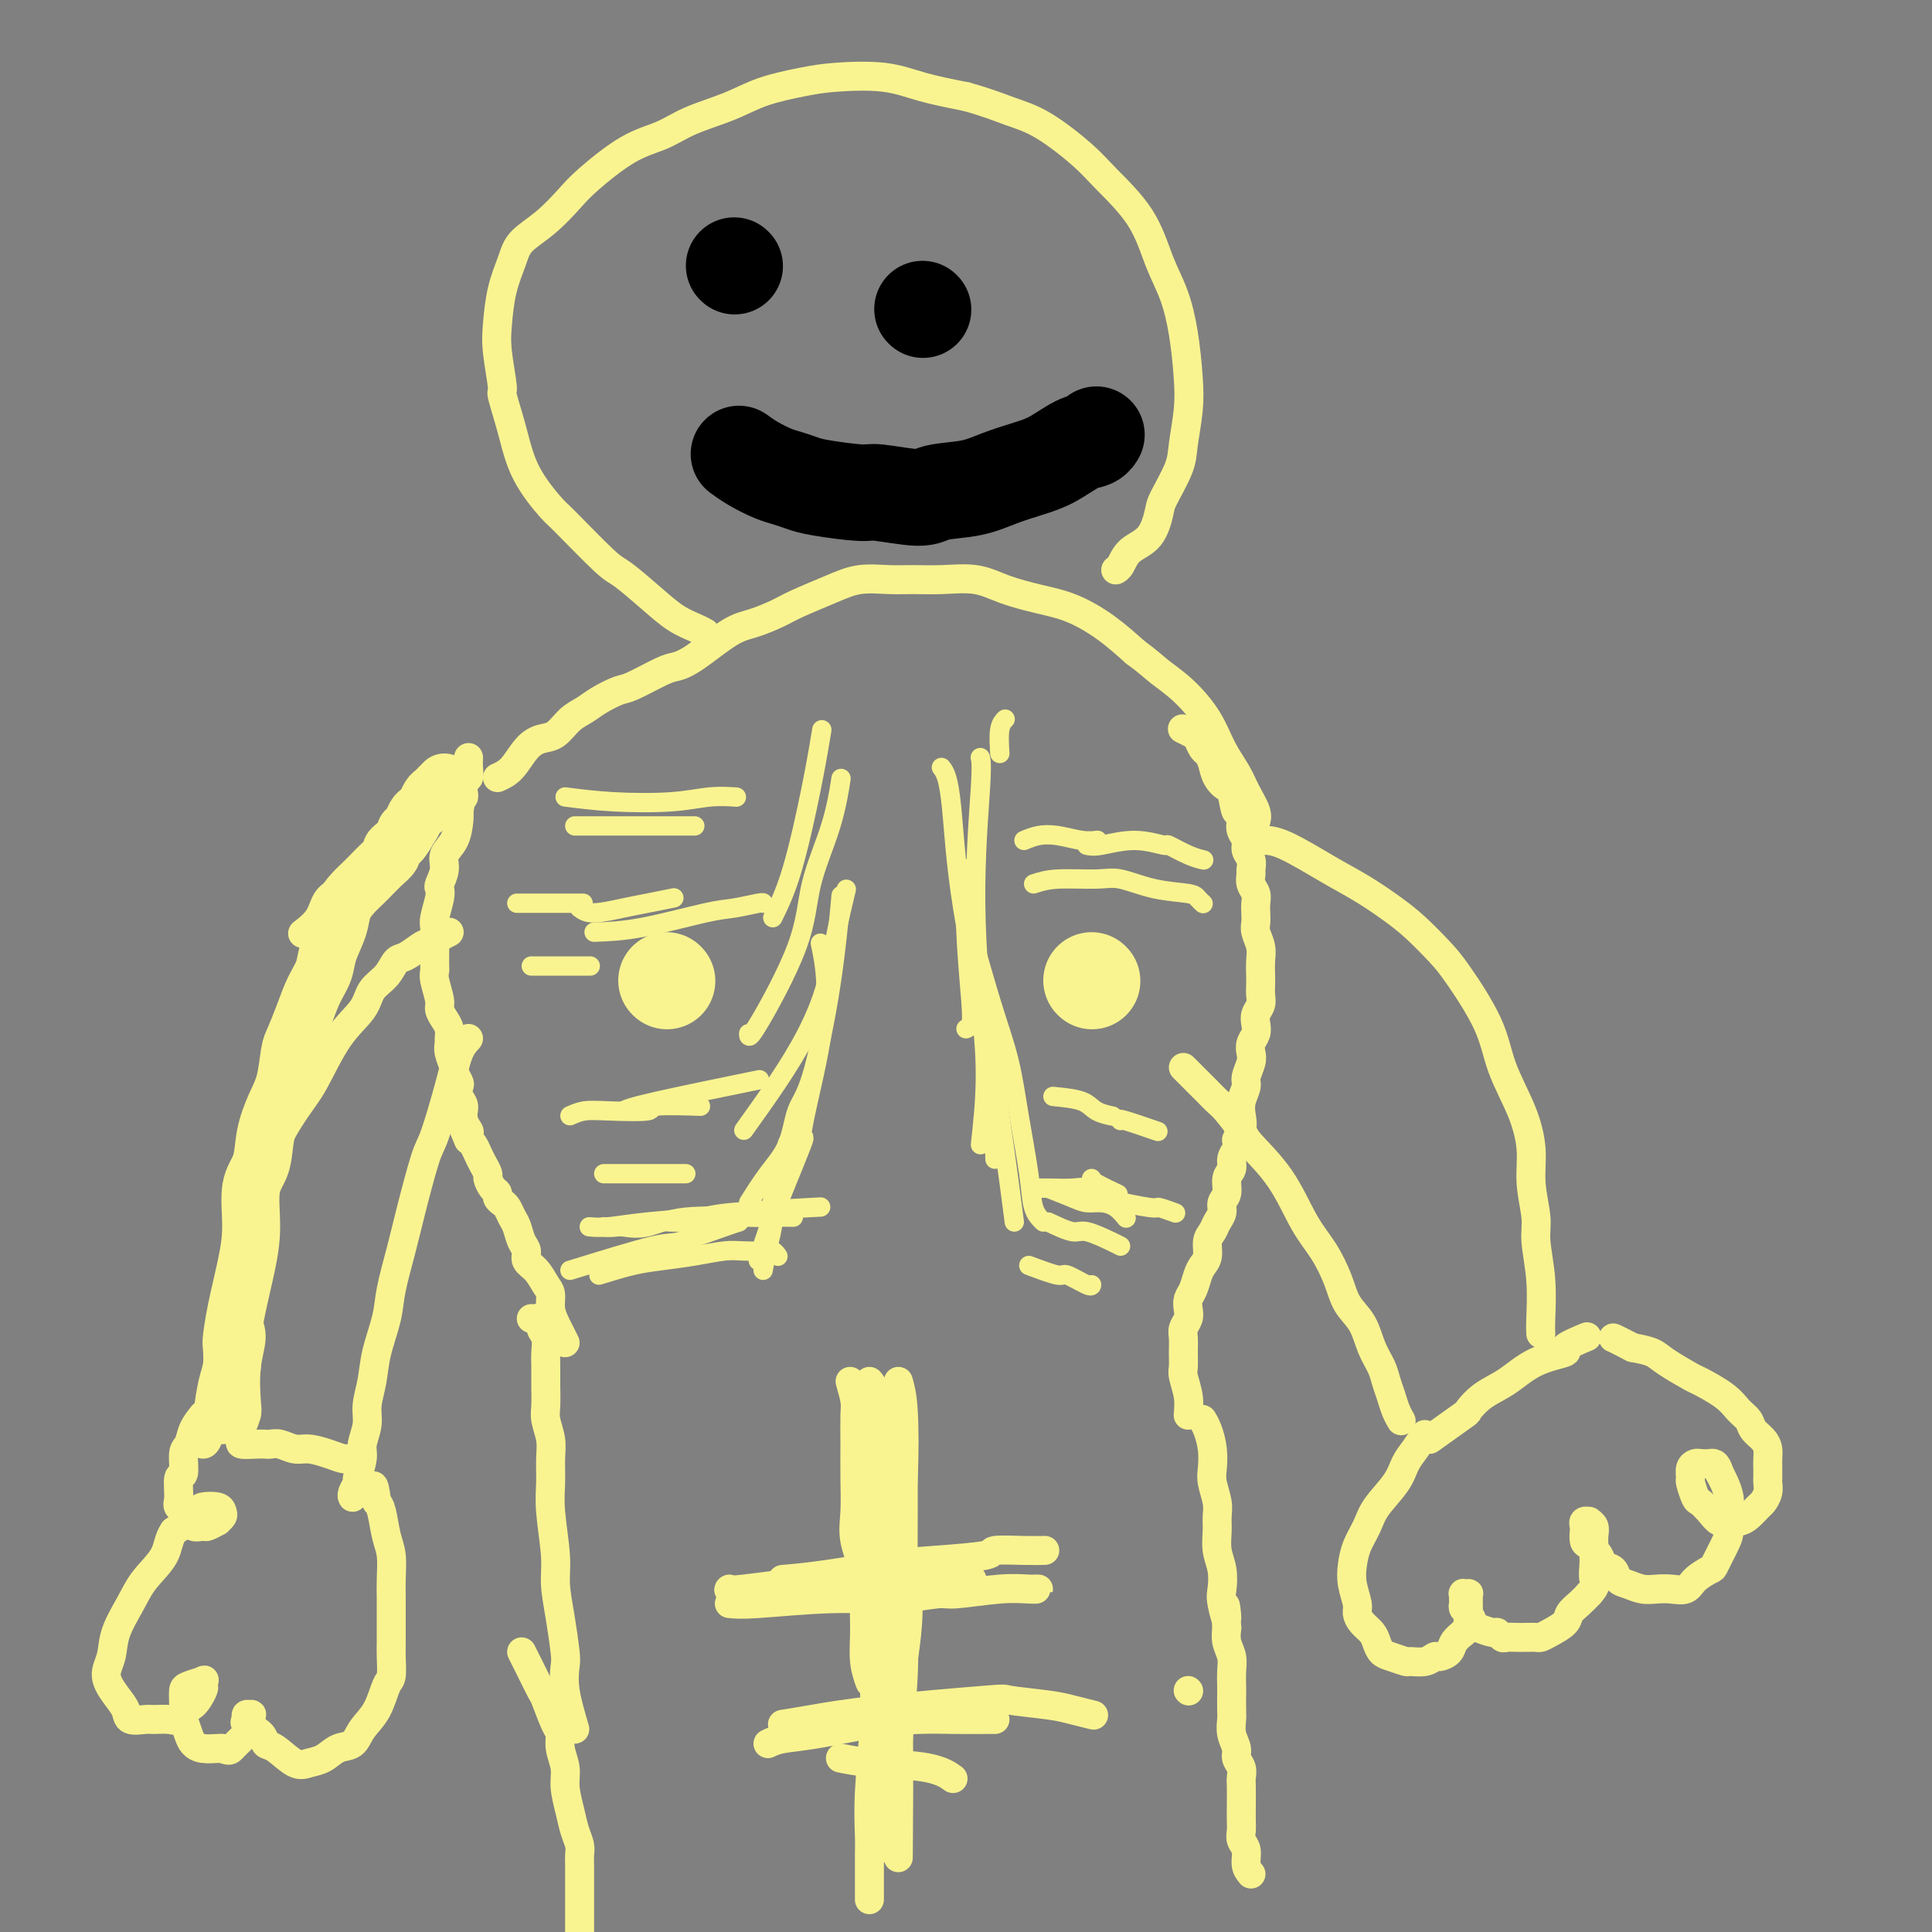 <svg viewBox='0 0 400 400' version='1.1' xmlns='http://www.w3.org/2000/svg' xmlns:xlink='http://www.w3.org/1999/xlink'><rect x="0" y="0" width="400" height="400" fill="#808080" stroke="none"/><g fill='none' stroke='#F9F490' stroke-width='6' stroke-linecap='round' stroke-linejoin='round'><path d='M119,358c-0.840,-2.862 -1.679,-5.724 -2,-8c-0.321,-2.276 -0.123,-3.966 0,-5c0.123,-1.034 0.173,-1.413 0,-3c-0.173,-1.587 -0.568,-4.384 -1,-7c-0.432,-2.616 -0.901,-5.053 -1,-7c-0.099,-1.947 0.171,-3.405 0,-6c-0.171,-2.595 -0.782,-6.326 -1,-9c-0.218,-2.674 -0.044,-4.290 0,-6c0.044,-1.710 -0.041,-3.513 0,-5c0.041,-1.487 0.207,-2.656 0,-4c-0.207,-1.344 -0.788,-2.862 -1,-4c-0.212,-1.138 -0.056,-1.894 0,-3c0.056,-1.106 0.011,-2.561 0,-4c-0.011,-1.439 0.012,-2.862 0,-4c-0.012,-1.138 -0.059,-1.989 0,-3c0.059,-1.011 0.222,-2.180 0,-3c-0.222,-0.820 -0.830,-1.292 -1,-2c-0.170,-0.708 0.099,-1.654 0,-2c-0.099,-0.346 -0.565,-0.093 -1,0c-0.435,0.093 -0.839,0.027 -1,0c-0.161,-0.027 -0.081,-0.013 0,0'/><path d='M117,278c-0.341,-0.688 -0.682,-1.377 -1,-2c-0.318,-0.623 -0.612,-1.182 -1,-2c-0.388,-0.818 -0.868,-1.896 -1,-3c-0.132,-1.104 0.085,-2.235 0,-3c-0.085,-0.765 -0.471,-1.162 -1,-2c-0.529,-0.838 -1.203,-2.115 -2,-3c-0.797,-0.885 -1.719,-1.378 -2,-2c-0.281,-0.622 0.079,-1.375 0,-2c-0.079,-0.625 -0.598,-1.123 -1,-2c-0.402,-0.877 -0.686,-2.133 -1,-3c-0.314,-0.867 -0.658,-1.346 -1,-2c-0.342,-0.654 -0.683,-1.484 -1,-2c-0.317,-0.516 -0.611,-0.720 -1,-1c-0.389,-0.280 -0.874,-0.638 -1,-1c-0.126,-0.362 0.107,-0.730 0,-1c-0.107,-0.270 -0.553,-0.442 -1,-1c-0.447,-0.558 -0.893,-1.501 -1,-2c-0.107,-0.499 0.126,-0.554 0,-1c-0.126,-0.446 -0.611,-1.285 -1,-2c-0.389,-0.715 -0.682,-1.308 -1,-2c-0.318,-0.692 -0.662,-1.483 -1,-2c-0.338,-0.517 -0.669,-0.758 -1,-1'/><path d='M97,236c-3.029,-6.871 -0.602,-3.050 0,-2c0.602,1.050 -0.622,-0.673 -1,-2c-0.378,-1.327 0.091,-2.258 0,-3c-0.091,-0.742 -0.741,-1.296 -1,-2c-0.259,-0.704 -0.126,-1.557 0,-2c0.126,-0.443 0.244,-0.476 0,-1c-0.244,-0.524 -0.850,-1.540 -1,-2c-0.150,-0.460 0.157,-0.364 0,-1c-0.157,-0.636 -0.777,-2.005 -1,-3c-0.223,-0.995 -0.050,-1.618 0,-2c0.050,-0.382 -0.024,-0.523 0,-1c0.024,-0.477 0.146,-1.290 0,-2c-0.146,-0.710 -0.561,-1.318 -1,-2c-0.439,-0.682 -0.902,-1.439 -1,-2c-0.098,-0.561 0.170,-0.927 0,-2c-0.170,-1.073 -0.778,-2.854 -1,-4c-0.222,-1.146 -0.060,-1.658 0,-2c0.060,-0.342 0.016,-0.515 0,-1c-0.016,-0.485 -0.005,-1.283 0,-2c0.005,-0.717 0.005,-1.354 0,-2c-0.005,-0.646 -0.015,-1.301 0,-2c0.015,-0.699 0.055,-1.443 0,-2c-0.055,-0.557 -0.207,-0.929 0,-2c0.207,-1.071 0.772,-2.843 1,-4c0.228,-1.157 0.120,-1.701 0,-2c-0.120,-0.299 -0.253,-0.352 0,-1c0.253,-0.648 0.891,-1.889 1,-3c0.109,-1.111 -0.311,-2.092 0,-3c0.311,-0.908 1.353,-1.745 2,-3c0.647,-1.255 0.899,-2.930 1,-4c0.101,-1.070 0.050,-1.535 0,-2'/><path d='M95,168c1.016,-5.922 1.057,-3.226 1,-3c-0.057,0.226 -0.211,-2.017 0,-3c0.211,-0.983 0.789,-0.707 1,-1c0.211,-0.293 0.057,-1.156 0,-2c-0.057,-0.844 -0.016,-1.670 0,-2c0.016,-0.330 0.008,-0.165 0,0'/><path d='M246,350c0.000,0.000 0.100,0.100 0.1,0.1'/><path d='M108,342c0.635,1.261 1.270,2.521 2,4c0.730,1.479 1.553,3.175 2,4c0.447,0.825 0.516,0.779 1,2c0.484,1.221 1.383,3.707 2,5c0.617,1.293 0.953,1.391 1,2c0.047,0.609 -0.195,1.727 0,3c0.195,1.273 0.827,2.701 1,4c0.173,1.299 -0.111,2.469 0,4c0.111,1.531 0.618,3.421 1,5c0.382,1.579 0.638,2.846 1,4c0.362,1.154 0.829,2.195 1,3c0.171,0.805 0.046,1.374 0,2c-0.046,0.626 -0.012,1.307 0,2c0.012,0.693 0.003,1.396 0,2c-0.003,0.604 -0.001,1.108 0,2c0.001,0.892 0.000,2.173 0,3c-0.000,0.827 -0.000,1.201 0,2c0.000,0.799 0.000,2.023 0,3c-0.000,0.977 -0.000,1.708 0,2c0.000,0.292 0.000,0.146 0,0'/><path d='M259,388c-0.453,-0.553 -0.906,-1.106 -1,-2c-0.094,-0.894 0.171,-2.128 0,-3c-0.171,-0.872 -0.778,-1.382 -1,-2c-0.222,-0.618 -0.060,-1.345 0,-2c0.060,-0.655 0.017,-1.239 0,-2c-0.017,-0.761 -0.009,-1.698 0,-3c0.009,-1.302 0.017,-2.967 0,-4c-0.017,-1.033 -0.061,-1.434 0,-2c0.061,-0.566 0.227,-1.296 0,-2c-0.227,-0.704 -0.845,-1.381 -1,-2c-0.155,-0.619 0.155,-1.181 0,-2c-0.155,-0.819 -0.773,-1.895 -1,-3c-0.227,-1.105 -0.061,-2.238 0,-3c0.061,-0.762 0.017,-1.152 0,-2c-0.017,-0.848 -0.008,-2.156 0,-3c0.008,-0.844 0.016,-1.226 0,-2c-0.016,-0.774 -0.056,-1.939 0,-3c0.056,-1.061 0.207,-2.016 0,-3c-0.207,-0.984 -0.774,-1.995 -1,-3c-0.226,-1.005 -0.113,-2.002 0,-3'/><path d='M254,337c-0.714,-8.196 0.001,-3.185 0,-2c-0.001,1.185 -0.718,-1.457 -1,-3c-0.282,-1.543 -0.128,-1.988 0,-3c0.128,-1.012 0.232,-2.591 0,-4c-0.232,-1.409 -0.798,-2.650 -1,-4c-0.202,-1.350 -0.040,-2.811 0,-4c0.040,-1.189 -0.041,-2.106 0,-3c0.041,-0.894 0.204,-1.766 0,-3c-0.204,-1.234 -0.776,-2.832 -1,-4c-0.224,-1.168 -0.099,-1.907 0,-3c0.099,-1.093 0.171,-2.540 0,-4c-0.171,-1.460 -0.584,-2.931 -1,-4c-0.416,-1.069 -0.833,-1.734 -1,-2c-0.167,-0.266 -0.083,-0.133 0,0'/><path d='M246,293c0.113,-1.280 0.227,-2.559 0,-4c-0.227,-1.441 -0.794,-3.043 -1,-4c-0.206,-0.957 -0.052,-1.267 0,-2c0.052,-0.733 -0.000,-1.887 0,-3c0.000,-1.113 0.052,-2.185 0,-3c-0.052,-0.815 -0.207,-1.372 0,-2c0.207,-0.628 0.777,-1.327 1,-2c0.223,-0.673 0.101,-1.321 0,-2c-0.101,-0.679 -0.181,-1.388 0,-2c0.181,-0.612 0.622,-1.126 1,-2c0.378,-0.874 0.693,-2.107 1,-3c0.307,-0.893 0.607,-1.447 1,-2c0.393,-0.553 0.880,-1.107 1,-2c0.120,-0.893 -0.127,-2.126 0,-3c0.127,-0.874 0.626,-1.388 1,-2c0.374,-0.612 0.621,-1.323 1,-2c0.379,-0.677 0.890,-1.322 1,-2c0.110,-0.678 -0.182,-1.389 0,-2c0.182,-0.611 0.836,-1.122 1,-2c0.164,-0.878 -0.162,-2.122 0,-3c0.162,-0.878 0.813,-1.390 1,-2c0.187,-0.610 -0.089,-1.317 0,-2c0.089,-0.683 0.545,-1.341 1,-2'/><path d='M256,238c1.488,-5.166 0.206,-2.581 0,-2c-0.206,0.581 0.662,-0.840 1,-2c0.338,-1.160 0.147,-2.058 0,-3c-0.147,-0.942 -0.249,-1.929 0,-3c0.249,-1.071 0.850,-2.226 1,-3c0.150,-0.774 -0.152,-1.166 0,-2c0.152,-0.834 0.759,-2.110 1,-3c0.241,-0.890 0.116,-1.393 0,-2c-0.116,-0.607 -0.223,-1.317 0,-2c0.223,-0.683 0.778,-1.338 1,-2c0.222,-0.662 0.112,-1.332 0,-2c-0.112,-0.668 -0.226,-1.333 0,-2c0.226,-0.667 0.792,-1.337 1,-2c0.208,-0.663 0.057,-1.321 0,-2c-0.057,-0.679 -0.019,-1.379 0,-2c0.019,-0.621 0.019,-1.163 0,-2c-0.019,-0.837 -0.058,-1.967 0,-3c0.058,-1.033 0.211,-1.967 0,-3c-0.211,-1.033 -0.788,-2.164 -1,-3c-0.212,-0.836 -0.061,-1.379 0,-2c0.061,-0.621 0.030,-1.322 0,-2c-0.030,-0.678 -0.061,-1.333 0,-2c0.061,-0.667 0.214,-1.348 0,-2c-0.214,-0.652 -0.793,-1.277 -1,-2c-0.207,-0.723 -0.040,-1.545 0,-2c0.040,-0.455 -0.045,-0.545 0,-1c0.045,-0.455 0.222,-1.277 0,-2c-0.222,-0.723 -0.843,-1.349 -1,-2c-0.157,-0.651 0.150,-1.329 0,-2c-0.150,-0.671 -0.757,-1.335 -1,-2c-0.243,-0.665 -0.121,-1.333 0,-2'/><path d='M257,170c-0.793,-6.099 -0.776,-2.348 -1,-2c-0.224,0.348 -0.690,-2.709 -1,-4c-0.310,-1.291 -0.464,-0.817 -1,-1c-0.536,-0.183 -1.453,-1.022 -2,-2c-0.547,-0.978 -0.723,-2.093 -1,-3c-0.277,-0.907 -0.656,-1.606 -1,-2c-0.344,-0.394 -0.653,-0.484 -1,-1c-0.347,-0.516 -0.732,-1.458 -1,-2c-0.268,-0.542 -0.418,-0.684 -1,-1c-0.582,-0.316 -1.595,-0.804 -2,-1c-0.405,-0.196 -0.203,-0.098 0,0'/><path d='M93,193c-1.542,0.790 -3.083,1.580 -4,2c-0.917,0.420 -1.209,0.471 -2,1c-0.791,0.529 -2.082,1.536 -3,2c-0.918,0.464 -1.462,0.384 -2,1c-0.538,0.616 -1.070,1.928 -2,3c-0.930,1.072 -2.256,1.903 -3,3c-0.744,1.097 -0.904,2.458 -2,4c-1.096,1.542 -3.126,3.265 -5,6c-1.874,2.735 -3.590,6.483 -5,9c-1.410,2.517 -2.514,3.803 -4,6c-1.486,2.197 -3.354,5.306 -5,9c-1.646,3.694 -3.071,7.974 -4,11c-0.929,3.026 -1.362,4.797 -2,7c-0.638,2.203 -1.481,4.836 -2,7c-0.519,2.164 -0.713,3.858 -1,6c-0.287,2.142 -0.668,4.732 -1,7c-0.332,2.268 -0.614,4.216 -1,6c-0.386,1.784 -0.874,3.406 -1,5c-0.126,1.594 0.111,3.159 0,5c-0.111,1.841 -0.568,3.957 -1,5c-0.432,1.043 -0.838,1.012 -1,1c-0.162,-0.012 -0.081,-0.006 0,0'/><path d='M82,174c-0.150,0.667 -0.300,1.334 -1,2c-0.700,0.666 -1.949,1.332 -3,2c-1.051,0.668 -1.904,1.340 -3,2c-1.096,0.660 -2.434,1.309 -3,2c-0.566,0.691 -0.359,1.426 -1,2c-0.641,0.574 -2.131,0.989 -3,2c-0.869,1.011 -1.119,2.618 -2,4c-0.881,1.382 -2.395,2.538 -3,3c-0.605,0.462 -0.303,0.231 0,0'/><path d='M97,215c-0.699,0.758 -1.398,1.517 -2,3c-0.602,1.483 -1.105,3.691 -2,7c-0.895,3.309 -2.180,7.717 -3,10c-0.820,2.283 -1.174,2.439 -2,5c-0.826,2.561 -2.123,7.527 -3,11c-0.877,3.473 -1.334,5.453 -2,8c-0.666,2.547 -1.542,5.661 -2,8c-0.458,2.339 -0.500,3.902 -1,6c-0.500,2.098 -1.459,4.729 -2,7c-0.541,2.271 -0.666,4.181 -1,6c-0.334,1.819 -0.878,3.545 -1,5c-0.122,1.455 0.179,2.637 0,4c-0.179,1.363 -0.836,2.908 -1,4c-0.164,1.092 0.166,1.732 0,3c-0.166,1.268 -0.829,3.163 -1,4c-0.171,0.837 0.150,0.616 0,1c-0.150,0.384 -0.771,1.373 -1,2c-0.229,0.627 -0.065,0.894 0,1c0.065,0.106 0.033,0.053 0,0'/><path d='M51,273c0.534,1.205 1.067,2.409 1,4c-0.067,1.591 -0.735,3.567 -1,6c-0.265,2.433 -0.126,5.321 0,7c0.126,1.679 0.239,2.149 0,3c-0.239,0.851 -0.832,2.084 -1,3c-0.168,0.916 0.087,1.514 0,2c-0.087,0.486 -0.516,0.861 0,1c0.516,0.139 1.976,0.041 3,0c1.024,-0.041 1.613,-0.026 2,0c0.387,0.026 0.571,0.062 1,0c0.429,-0.062 1.102,-0.223 2,0c0.898,0.223 2.020,0.830 3,1c0.980,0.170 1.818,-0.098 3,0c1.182,0.098 2.709,0.562 4,1c1.291,0.438 2.348,0.849 3,1c0.652,0.151 0.901,0.043 1,0c0.099,-0.043 0.050,-0.022 0,0'/><path d='M245,221c1.092,1.094 2.184,2.187 3,3c0.816,0.813 1.356,1.345 2,2c0.644,0.655 1.392,1.434 2,2c0.608,0.566 1.075,0.919 2,2c0.925,1.081 2.309,2.888 3,4c0.691,1.112 0.689,1.528 2,3c1.311,1.472 3.936,4.000 6,7c2.064,3.000 3.568,6.471 5,9c1.432,2.529 2.792,4.115 4,6c1.208,1.885 2.264,4.069 3,6c0.736,1.931 1.153,3.608 2,5c0.847,1.392 2.125,2.497 3,4c0.875,1.503 1.348,3.403 2,5c0.652,1.597 1.485,2.891 2,4c0.515,1.109 0.713,2.035 1,3c0.287,0.965 0.665,1.970 1,3c0.335,1.030 0.629,2.085 1,3c0.371,0.915 0.820,1.690 1,2c0.180,0.310 0.090,0.155 0,0'/><path d='M261,174c1.266,-0.048 2.532,-0.097 5,1c2.468,1.097 6.138,3.339 9,5c2.862,1.661 4.916,2.739 7,4c2.084,1.261 4.197,2.704 6,4c1.803,1.296 3.296,2.443 5,4c1.704,1.557 3.618,3.523 5,5c1.382,1.477 2.231,2.466 4,5c1.769,2.534 4.459,6.615 6,10c1.541,3.385 1.934,6.075 3,9c1.066,2.925 2.807,6.085 4,9c1.193,2.915 1.840,5.585 2,8c0.160,2.415 -0.167,4.576 0,7c0.167,2.424 0.829,5.112 1,7c0.171,1.888 -0.150,2.975 0,5c0.150,2.025 0.772,4.986 1,8c0.228,3.014 0.061,6.081 0,8c-0.061,1.919 -0.018,2.691 0,3c0.018,0.309 0.009,0.154 0,0'/><path d='M296,298c2.905,-2.074 5.810,-4.149 7,-5c1.190,-0.851 0.664,-0.480 1,-1c0.336,-0.520 1.532,-1.931 3,-3c1.468,-1.069 3.207,-1.796 5,-3c1.793,-1.204 3.641,-2.883 6,-4c2.359,-1.117 5.230,-1.670 6,-2c0.770,-0.330 -0.562,-0.435 0,-1c0.562,-0.565 3.018,-1.590 4,-2c0.982,-0.410 0.491,-0.205 0,0'/><path d='M103,161c1.000,-0.450 2.000,-0.901 3,-2c1.000,-1.099 2.000,-2.847 3,-4c1.000,-1.153 1.999,-1.712 3,-2c1.001,-0.288 2.005,-0.305 3,-1c0.995,-0.695 1.982,-2.068 3,-3c1.018,-0.932 2.069,-1.423 3,-2c0.931,-0.577 1.743,-1.240 3,-2c1.257,-0.760 2.959,-1.618 4,-2c1.041,-0.382 1.422,-0.288 3,-1c1.578,-0.712 4.353,-2.231 6,-3c1.647,-0.769 2.167,-0.786 3,-1c0.833,-0.214 1.980,-0.623 4,-2c2.020,-1.377 4.913,-3.723 7,-5c2.087,-1.277 3.368,-1.484 5,-2c1.632,-0.516 3.615,-1.339 5,-2c1.385,-0.661 2.171,-1.158 4,-2c1.829,-0.842 4.699,-2.029 7,-3c2.301,-0.971 4.032,-1.726 6,-2c1.968,-0.274 4.173,-0.068 6,0c1.827,0.068 3.277,-0.004 5,0c1.723,0.004 3.718,0.083 6,0c2.282,-0.083 4.850,-0.326 7,0c2.150,0.326 3.883,1.223 6,2c2.117,0.777 4.619,1.435 7,2c2.381,0.565 4.641,1.037 7,2c2.359,0.963 4.817,2.418 7,4c2.183,1.582 4.092,3.291 6,5'/><path d='M235,135c2.911,2.132 3.690,2.961 5,4c1.310,1.039 3.151,2.286 5,4c1.849,1.714 3.704,3.894 5,6c1.296,2.106 2.032,4.137 3,6c0.968,1.863 2.168,3.557 3,5c0.832,1.443 1.295,2.634 2,4c0.705,1.366 1.651,2.906 2,4c0.349,1.094 0.100,1.741 0,2c-0.100,0.259 -0.050,0.129 0,0'/><path d='M146,131c-0.500,-0.279 -0.999,-0.558 -2,-1c-1.001,-0.442 -2.503,-1.047 -4,-2c-1.497,-0.953 -2.989,-2.254 -5,-4c-2.011,-1.746 -4.541,-3.937 -6,-5c-1.459,-1.063 -1.846,-0.998 -4,-3c-2.154,-2.002 -6.073,-6.072 -8,-8c-1.927,-1.928 -1.860,-1.716 -3,-3c-1.140,-1.284 -3.486,-4.065 -5,-7c-1.514,-2.935 -2.196,-6.025 -3,-9c-0.804,-2.975 -1.730,-5.834 -2,-7c-0.270,-1.166 0.116,-0.640 0,-2c-0.116,-1.360 -0.735,-4.608 -1,-7c-0.265,-2.392 -0.176,-3.930 0,-6c0.176,-2.070 0.438,-4.672 1,-7c0.562,-2.328 1.423,-4.381 2,-6c0.577,-1.619 0.869,-2.804 2,-4c1.131,-1.196 3.102,-2.403 5,-4c1.898,-1.597 3.722,-3.586 5,-5c1.278,-1.414 2.010,-2.254 4,-4c1.990,-1.746 5.239,-4.397 8,-6c2.761,-1.603 5.035,-2.159 7,-3c1.965,-0.841 3.623,-1.966 6,-3c2.377,-1.034 5.474,-1.977 8,-3c2.526,-1.023 4.482,-2.124 7,-3c2.518,-0.876 5.597,-1.525 8,-2c2.403,-0.475 4.129,-0.777 7,-1c2.871,-0.223 6.888,-0.368 10,0c3.112,0.368 5.318,1.248 8,2c2.682,0.752 5.841,1.376 9,2'/><path d='M200,20c4.359,1.199 6.756,2.196 9,3c2.244,0.804 4.333,1.413 7,3c2.667,1.587 5.911,4.151 8,6c2.089,1.849 3.021,2.984 5,5c1.979,2.016 5.003,4.915 7,8c1.997,3.085 2.967,6.356 4,9c1.033,2.644 2.130,4.661 3,7c0.870,2.339 1.514,5.000 2,8c0.486,3.000 0.813,6.337 1,9c0.187,2.663 0.233,4.650 0,7c-0.233,2.350 -0.746,5.063 -1,7c-0.254,1.937 -0.249,3.098 -1,5c-0.751,1.902 -2.256,4.544 -3,6c-0.744,1.456 -0.725,1.725 -1,3c-0.275,1.275 -0.844,3.557 -2,5c-1.156,1.443 -2.897,2.047 -4,3c-1.103,0.953 -1.566,2.257 -2,3c-0.434,0.743 -0.838,0.927 -1,1c-0.162,0.073 -0.081,0.037 0,0'/><path d='M42,293c-0.765,0.956 -1.529,1.913 -2,3c-0.471,1.087 -0.647,2.305 -1,3c-0.353,0.695 -0.881,0.868 -1,2c-0.119,1.132 0.171,3.223 0,4c-0.171,0.777 -0.804,0.240 -1,1c-0.196,0.760 0.046,2.816 0,4c-0.046,1.184 -0.378,1.495 0,2c0.378,0.505 1.468,1.203 2,2c0.532,0.797 0.506,1.693 1,2c0.494,0.307 1.509,0.027 2,0c0.491,-0.027 0.457,0.200 1,0c0.543,-0.200 1.661,-0.828 2,-1c0.339,-0.172 -0.102,0.111 0,0c0.102,-0.111 0.747,-0.616 1,-1c0.253,-0.384 0.115,-0.647 0,-1c-0.115,-0.353 -0.208,-0.796 -1,-1c-0.792,-0.204 -2.285,-0.168 -3,0c-0.715,0.168 -0.654,0.468 -1,1c-0.346,0.532 -1.099,1.295 -2,2c-0.901,0.705 -1.951,1.353 -3,2'/><path d='M36,317c-1.175,1.663 -1.112,3.319 -2,5c-0.888,1.681 -2.727,3.387 -4,5c-1.273,1.613 -1.982,3.135 -3,5c-1.018,1.865 -2.346,4.075 -3,6c-0.654,1.925 -0.633,3.567 -1,5c-0.367,1.433 -1.122,2.657 -1,4c0.122,1.343 1.120,2.805 2,4c0.880,1.195 1.643,2.124 2,3c0.357,0.876 0.309,1.701 1,2c0.691,0.299 2.121,0.073 3,0c0.879,-0.073 1.208,0.008 2,0c0.792,-0.008 2.048,-0.104 3,0c0.952,0.104 1.600,0.407 2,0c0.400,-0.407 0.551,-1.524 1,-2c0.449,-0.476 1.195,-0.310 2,-1c0.805,-0.690 1.670,-2.234 2,-3c0.330,-0.766 0.127,-0.753 0,-1c-0.127,-0.247 -0.178,-0.755 0,-1c0.178,-0.245 0.584,-0.226 0,0c-0.584,0.226 -2.157,0.661 -3,1c-0.843,0.339 -0.955,0.584 -1,1c-0.045,0.416 -0.024,1.004 0,2c0.024,0.996 0.050,2.400 0,3c-0.050,0.600 -0.175,0.395 0,1c0.175,0.605 0.649,2.018 1,3c0.351,0.982 0.579,1.531 1,2c0.421,0.469 1.037,0.857 2,1c0.963,0.143 2.275,0.041 3,0c0.725,-0.041 0.862,-0.020 1,0'/><path d='M46,362c1.447,0.556 1.565,0.448 2,0c0.435,-0.448 1.188,-1.234 2,-2c0.812,-0.766 1.683,-1.511 2,-2c0.317,-0.489 0.081,-0.720 0,-1c-0.081,-0.280 -0.007,-0.608 0,-1c0.007,-0.392 -0.054,-0.849 0,-1c0.054,-0.151 0.221,0.004 0,0c-0.221,-0.004 -0.831,-0.165 -1,0c-0.169,0.165 0.102,0.658 0,1c-0.102,0.342 -0.579,0.534 0,1c0.579,0.466 2.213,1.208 3,2c0.787,0.792 0.728,1.636 1,2c0.272,0.364 0.877,0.248 2,1c1.123,0.752 2.766,2.372 4,3c1.234,0.628 2.059,0.265 3,0c0.941,-0.265 1.999,-0.431 3,-1c1.001,-0.569 1.945,-1.539 3,-2c1.055,-0.461 2.220,-0.411 3,-1c0.780,-0.589 1.176,-1.817 2,-3c0.824,-1.183 2.077,-2.320 3,-4c0.923,-1.680 1.515,-3.902 2,-5c0.485,-1.098 0.862,-1.073 1,-2c0.138,-0.927 0.037,-2.805 0,-4c-0.037,-1.195 -0.009,-1.705 0,-3c0.009,-1.295 -0.001,-3.373 0,-5c0.001,-1.627 0.011,-2.803 0,-4c-0.011,-1.197 -0.044,-2.415 0,-4c0.044,-1.585 0.167,-3.538 0,-5c-0.167,-1.462 -0.622,-2.432 -1,-4c-0.378,-1.568 -0.679,-3.734 -1,-5c-0.321,-1.266 -0.660,-1.633 -1,-2'/><path d='M78,311c-0.689,-5.422 -0.911,-2.978 -1,-2c-0.089,0.978 -0.044,0.489 0,0'/><path d='M295,297c-0.650,1.016 -1.301,2.032 -2,3c-0.699,0.968 -1.448,1.889 -2,3c-0.552,1.111 -0.908,2.411 -2,4c-1.092,1.589 -2.921,3.467 -4,5c-1.079,1.533 -1.410,2.722 -2,4c-0.590,1.278 -1.441,2.646 -2,4c-0.559,1.354 -0.827,2.694 -1,4c-0.173,1.306 -0.250,2.576 0,4c0.250,1.424 0.826,3.000 1,4c0.174,1.000 -0.056,1.424 0,2c0.056,0.576 0.398,1.306 1,2c0.602,0.694 1.465,1.353 2,2c0.535,0.647 0.743,1.283 1,2c0.257,0.717 0.562,1.514 1,2c0.438,0.486 1.010,0.662 2,1c0.990,0.338 2.397,0.837 3,1c0.603,0.163 0.403,-0.011 1,0c0.597,0.011 1.990,0.207 3,0c1.010,-0.207 1.635,-0.818 2,-1c0.365,-0.182 0.469,0.065 1,0c0.531,-0.065 1.489,-0.440 2,-1c0.511,-0.560 0.575,-1.303 1,-2c0.425,-0.697 1.213,-1.349 2,-2'/><path d='M303,338c1.464,-1.289 1.124,-1.512 1,-2c-0.124,-0.488 -0.032,-1.241 0,-2c0.032,-0.759 0.005,-1.524 0,-2c-0.005,-0.476 0.013,-0.665 0,-1c-0.013,-0.335 -0.056,-0.818 0,-1c0.056,-0.182 0.211,-0.064 0,0c-0.211,0.064 -0.788,0.073 -1,0c-0.212,-0.073 -0.057,-0.226 0,0c0.057,0.226 0.018,0.833 0,1c-0.018,0.167 -0.015,-0.106 0,0c0.015,0.106 0.044,0.591 0,1c-0.044,0.409 -0.159,0.740 0,1c0.159,0.260 0.592,0.447 1,1c0.408,0.553 0.792,1.473 1,2c0.208,0.527 0.240,0.663 1,1c0.760,0.337 2.248,0.875 3,1c0.752,0.125 0.767,-0.163 1,0c0.233,0.163 0.682,0.775 1,1c0.318,0.225 0.504,0.061 1,0c0.496,-0.061 1.300,-0.018 2,0c0.700,0.018 1.294,0.013 2,0c0.706,-0.013 1.522,-0.034 2,0c0.478,0.034 0.617,0.122 1,0c0.383,-0.122 1.009,-0.455 2,-1c0.991,-0.545 2.348,-1.301 3,-2c0.652,-0.699 0.599,-1.342 1,-2c0.401,-0.658 1.258,-1.331 2,-2c0.742,-0.669 1.371,-1.335 2,-2'/><path d='M329,330c1.773,-1.915 1.207,-2.204 1,-3c-0.207,-0.796 -0.054,-2.101 0,-3c0.054,-0.899 0.011,-1.394 0,-2c-0.011,-0.606 0.012,-1.325 0,-2c-0.012,-0.675 -0.060,-1.306 0,-2c0.060,-0.694 0.226,-1.451 0,-2c-0.226,-0.549 -0.845,-0.891 -1,-1c-0.155,-0.109 0.154,0.016 0,0c-0.154,-0.016 -0.771,-0.174 -1,0c-0.229,0.174 -0.068,0.679 0,1c0.068,0.321 0.045,0.457 0,1c-0.045,0.543 -0.110,1.492 0,2c0.110,0.508 0.396,0.574 1,1c0.604,0.426 1.526,1.213 2,2c0.474,0.787 0.500,1.574 1,2c0.500,0.426 1.474,0.493 2,1c0.526,0.507 0.605,1.456 1,2c0.395,0.544 1.107,0.683 2,1c0.893,0.317 1.967,0.811 3,1c1.033,0.189 2.025,0.071 3,0c0.975,-0.071 1.934,-0.096 3,0c1.066,0.096 2.240,0.314 3,0c0.760,-0.314 1.108,-1.160 2,-2c0.892,-0.840 2.330,-1.674 3,-2c0.670,-0.326 0.573,-0.145 1,-1c0.427,-0.855 1.379,-2.747 2,-4c0.621,-1.253 0.909,-1.869 1,-3c0.091,-1.131 -0.017,-2.777 0,-4c0.017,-1.223 0.158,-2.021 0,-3c-0.158,-0.979 -0.617,-2.137 -1,-3c-0.383,-0.863 -0.692,-1.432 -1,-2'/><path d='M356,305c-0.653,-2.311 -1.285,-2.090 -2,-2c-0.715,0.090 -1.513,0.049 -2,0c-0.487,-0.049 -0.663,-0.108 -1,0c-0.337,0.108 -0.834,0.381 -1,1c-0.166,0.619 0.000,1.583 0,2c-0.000,0.417 -0.166,0.287 0,1c0.166,0.713 0.663,2.268 1,3c0.337,0.732 0.513,0.642 1,1c0.487,0.358 1.285,1.166 2,2c0.715,0.834 1.347,1.695 2,2c0.653,0.305 1.326,0.055 2,0c0.674,-0.055 1.347,0.085 2,0c0.653,-0.085 1.285,-0.394 2,-1c0.715,-0.606 1.512,-1.510 2,-2c0.488,-0.490 0.667,-0.568 1,-1c0.333,-0.432 0.821,-1.218 1,-2c0.179,-0.782 0.048,-1.560 0,-2c-0.048,-0.440 -0.015,-0.540 0,-1c0.015,-0.460 0.011,-1.278 0,-2c-0.011,-0.722 -0.030,-1.348 0,-2c0.030,-0.652 0.107,-1.329 0,-2c-0.107,-0.671 -0.399,-1.337 -1,-2c-0.601,-0.663 -1.510,-1.323 -2,-2c-0.490,-0.677 -0.561,-1.370 -1,-2c-0.439,-0.630 -1.244,-1.198 -2,-2c-0.756,-0.802 -1.461,-1.840 -3,-3c-1.539,-1.160 -3.912,-2.444 -5,-3c-1.088,-0.556 -0.889,-0.386 -2,-1c-1.111,-0.614 -3.530,-2.011 -5,-3c-1.470,-0.989 -1.991,-1.568 -3,-2c-1.009,-0.432 -2.504,-0.716 -4,-1'/><path d='M338,279c-3.844,-2.000 -3.956,-2.000 -4,-2c-0.044,0.000 -0.022,0.000 0,0'/><path d='M176,286c0.423,1.489 0.846,2.977 1,4c0.154,1.023 0.039,1.579 0,3c-0.039,1.421 -0.003,3.705 0,6c0.003,2.295 -0.027,4.601 0,7c0.027,2.399 0.113,4.891 0,7c-0.113,2.109 -0.424,3.834 0,6c0.424,2.166 1.581,4.774 2,7c0.419,2.226 0.098,4.072 0,6c-0.098,1.928 0.025,3.940 0,6c-0.025,2.060 -0.199,4.170 0,6c0.199,1.830 0.771,3.380 1,4c0.229,0.620 0.114,0.310 0,0'/><path d='M180,286c0.403,0.459 0.805,0.918 1,2c0.195,1.082 0.182,2.788 1,8c0.818,5.212 2.468,13.929 3,17c0.532,3.071 -0.054,0.496 0,3c0.054,2.504 0.746,10.086 1,16c0.254,5.914 0.068,10.159 0,14c-0.068,3.841 -0.018,7.277 0,10c0.018,2.723 0.005,4.733 0,6c-0.005,1.267 -0.001,1.791 0,2c0.001,0.209 0.001,0.105 0,0'/><path d='M186,286c0.392,1.354 0.784,2.707 1,6c0.216,3.293 0.255,8.525 0,14c-0.255,5.475 -0.804,11.192 -1,17c-0.196,5.808 -0.039,11.708 0,16c0.039,4.292 -0.041,6.975 0,9c0.041,2.025 0.203,3.391 0,6c-0.203,2.609 -0.772,6.460 -1,8c-0.228,1.540 -0.114,0.770 0,0'/><path d='M187,297c0.008,6.291 0.016,12.583 0,19c-0.016,6.417 -0.057,12.960 0,18c0.057,5.040 0.211,8.578 0,13c-0.211,4.422 -0.788,9.729 -1,13c-0.212,3.271 -0.061,4.506 0,5c0.061,0.494 0.030,0.247 0,0'/><path d='M186,318c1.072,5.078 2.144,10.156 2,16c-0.144,5.844 -1.502,12.453 -2,16c-0.498,3.547 -0.134,4.032 0,10c0.134,5.968 0.038,17.419 0,22c-0.038,4.581 -0.019,2.290 0,0'/><path d='M151,332c1.163,0.122 2.326,0.244 6,0c3.674,-0.244 9.861,-0.854 15,-1c5.139,-0.146 9.232,0.171 13,0c3.768,-0.171 7.210,-0.830 9,-1c1.790,-0.170 1.926,0.151 4,0c2.074,-0.151 6.086,-0.772 9,-1c2.914,-0.228 4.729,-0.061 6,0c1.271,0.061 1.996,0.016 2,0c0.004,-0.016 -0.713,-0.005 -1,0c-0.287,0.005 -0.143,0.002 0,0'/><path d='M162,327c2.555,-0.221 5.110,-0.441 9,-1c3.890,-0.559 9.113,-1.456 13,-2c3.887,-0.544 6.436,-0.734 10,-1c3.564,-0.266 8.143,-0.607 10,-1c1.857,-0.393 0.993,-0.837 2,-1c1.007,-0.163 3.887,-0.044 6,0c2.113,0.044 3.461,0.013 4,0c0.539,-0.013 0.270,-0.006 0,0'/><path d='M151,329c-0.250,0.198 -0.500,0.397 3,0c3.500,-0.397 10.749,-1.388 16,-2c5.251,-0.612 8.504,-0.843 12,-1c3.496,-0.157 7.236,-0.238 10,0c2.764,0.238 4.552,0.795 6,1c1.448,0.205 2.557,0.059 3,0c0.443,-0.059 0.222,-0.029 0,0'/><path d='M159,361c0.742,-0.362 1.483,-0.724 3,-1c1.517,-0.276 3.808,-0.466 7,-1c3.192,-0.534 7.285,-1.411 11,-2c3.715,-0.589 7.052,-0.890 10,-1c2.948,-0.110 5.508,-0.030 8,0c2.492,0.030 4.915,0.008 6,0c1.085,-0.008 0.830,-0.002 1,0c0.170,0.002 0.763,0.001 1,0c0.237,-0.001 0.119,-0.000 0,0'/><path d='M162,357c1.592,-0.255 3.185,-0.510 6,-1c2.815,-0.490 6.853,-1.214 14,-2c7.147,-0.786 17.404,-1.632 22,-2c4.596,-0.368 3.530,-0.256 5,0c1.470,0.256 5.477,0.656 8,1c2.523,0.344 3.564,0.631 5,1c1.436,0.369 3.267,0.820 4,1c0.733,0.180 0.366,0.090 0,0'/><path d='M174,364c1.863,0.369 3.726,0.738 7,1c3.274,0.262 7.958,0.417 11,1c3.042,0.583 4.440,1.595 5,2c0.560,0.405 0.280,0.202 0,0'/><path d='M184,313c-0.146,0.847 -0.292,1.694 0,5c0.292,3.306 1.020,9.072 1,15c-0.020,5.928 -0.790,12.016 -1,16c-0.210,3.984 0.140,5.862 0,10c-0.140,4.138 -0.768,10.537 -1,15c-0.232,4.463 -0.066,6.989 0,8c0.066,1.011 0.033,0.505 0,0'/><path d='M180,303c0.423,1.022 0.846,2.043 1,4c0.154,1.957 0.037,4.848 0,9c-0.037,4.152 0.004,9.563 0,15c-0.004,5.437 -0.054,10.900 0,15c0.054,4.100 0.211,6.836 0,11c-0.211,4.164 -0.788,9.754 -1,14c-0.212,4.246 -0.057,7.148 0,9c0.057,1.852 0.015,2.654 0,4c-0.015,1.346 -0.004,3.237 0,5c0.004,1.763 0.001,3.398 0,4c-0.001,0.602 -0.000,0.172 0,0c0.000,-0.172 0.000,-0.086 0,0'/></g>
<g fill='none' stroke='#F9F490' stroke-width='20' stroke-linecap='round' stroke-linejoin='round'><path d='M138,203c0.000,0.000 0.100,0.100 0.1,0.1'/><path d='M226,203c0.000,0.000 0.100,0.100 0.1,0.1'/></g>
<g fill='none' stroke='#F9F490' stroke-width='4' stroke-linecap='round' stroke-linejoin='round'><path d='M124,264c2.449,-0.754 4.899,-1.509 7,-2c2.101,-0.491 3.855,-0.720 6,-1c2.145,-0.280 4.683,-0.612 7,-1c2.317,-0.388 4.414,-0.832 6,-1c1.586,-0.168 2.659,-0.059 4,0c1.341,0.059 2.948,0.068 4,0c1.052,-0.068 1.550,-0.214 2,0c0.450,0.214 0.852,0.788 1,1c0.148,0.212 0.042,0.060 0,0c-0.042,-0.060 -0.021,-0.030 0,0'/><path d='M125,243c1.041,0.000 2.083,0.000 3,0c0.917,0.000 1.710,-0.000 4,0c2.290,0.000 6.078,0.000 8,0c1.922,0.000 1.978,-0.000 2,0c0.022,0.000 0.011,0.000 0,0'/><path d='M122,254c1.096,0.089 2.191,0.178 4,0c1.809,-0.178 4.330,-0.622 8,-1c3.670,-0.378 8.489,-0.689 11,-1c2.511,-0.311 2.715,-0.622 7,-1c4.285,-0.378 12.653,-0.822 16,-1c3.347,-0.178 1.674,-0.089 0,0'/><path d='M129,254c1.559,0.226 3.119,0.453 5,0c1.881,-0.453 4.084,-1.585 8,-2c3.916,-0.415 9.544,-0.111 13,0c3.456,0.111 4.738,0.030 6,0c1.262,-0.030 2.503,-0.009 3,0c0.497,0.009 0.248,0.004 0,0'/><path d='M125,254c0.392,0.113 0.785,0.226 3,0c2.215,-0.226 6.254,-0.793 8,-1c1.746,-0.207 1.200,-0.056 3,0c1.800,0.056 5.946,0.015 8,0c2.054,-0.015 2.015,-0.004 2,0c-0.015,0.004 -0.008,0.002 0,0'/><path d='M217,246c1.844,0.728 3.689,1.456 5,2c1.311,0.544 2.089,0.903 3,1c0.911,0.097 1.956,-0.067 3,0c1.044,0.067 2.089,0.364 3,1c0.911,0.636 1.689,1.610 2,2c0.311,0.390 0.156,0.195 0,0'/><path d='M215,246c0.892,-0.012 1.785,-0.024 3,0c1.215,0.024 2.753,0.082 4,0c1.247,-0.082 2.202,-0.306 3,0c0.798,0.306 1.440,1.140 4,2c2.560,0.860 7.037,1.746 9,2c1.963,0.254 1.413,-0.124 2,0c0.587,0.124 2.311,0.750 3,1c0.689,0.250 0.345,0.125 0,0'/><path d='M217,253c1.909,0.898 3.818,1.796 5,2c1.182,0.204 1.636,-0.285 3,0c1.364,0.285 3.636,1.346 5,2c1.364,0.654 1.818,0.901 2,1c0.182,0.099 0.091,0.049 0,0'/><path d='M213,262c2.423,0.906 4.845,1.812 6,2c1.155,0.188 1.041,-0.341 2,0c0.959,0.341 2.989,1.553 4,2c1.011,0.447 1.003,0.128 1,0c-0.003,-0.128 -0.002,-0.064 0,0'/><path d='M226,244c-0.022,0.200 -0.044,0.400 1,1c1.044,0.600 3.156,1.600 4,2c0.844,0.400 0.422,0.200 0,0'/><path d='M117,165c3.070,0.392 6.140,0.785 10,1c3.860,0.215 8.509,0.254 12,0c3.491,-0.254 5.825,-0.799 8,-1c2.175,-0.201 4.193,-0.057 5,0c0.807,0.057 0.404,0.029 0,0'/><path d='M119,171c3.250,0.000 6.500,0.000 9,0c2.500,0.000 4.250,0.000 7,0c2.750,-0.000 6.500,0.000 8,0c1.500,0.000 0.750,0.000 0,0'/><path d='M120,188c0.700,0.514 1.400,1.027 3,1c1.600,-0.027 4.099,-0.595 6,-1c1.901,-0.405 3.204,-0.648 5,-1c1.796,-0.352 4.085,-0.815 5,-1c0.915,-0.185 0.458,-0.093 0,0'/><path d='M123,193c2.898,-0.105 5.796,-0.210 10,-1c4.204,-0.790 9.715,-2.264 13,-3c3.285,-0.736 4.344,-0.733 6,-1c1.656,-0.267 3.907,-0.803 5,-1c1.093,-0.197 1.026,-0.056 1,0c-0.026,0.056 -0.013,0.028 0,0'/><path d='M158,263c0.295,-1.650 0.591,-3.301 1,-5c0.409,-1.699 0.933,-3.447 1,-5c0.067,-1.553 -0.322,-2.911 0,-5c0.322,-2.089 1.356,-4.909 2,-7c0.644,-2.091 0.898,-3.455 1,-4c0.102,-0.545 0.051,-0.273 0,0'/><path d='M157,261c0.576,-2.101 1.152,-4.202 3,-9c1.848,-4.798 4.969,-12.292 6,-15c1.031,-2.708 -0.029,-0.629 0,-2c0.029,-1.371 1.146,-6.193 2,-10c0.854,-3.807 1.445,-6.598 2,-10c0.555,-3.402 1.072,-7.416 1,-11c-0.072,-3.584 -0.735,-6.738 -1,-8c-0.265,-1.262 -0.133,-0.631 0,0'/><path d='M155,249c1.281,-2.044 2.563,-4.087 4,-6c1.437,-1.913 3.030,-3.695 4,-6c0.970,-2.305 1.318,-5.131 2,-7c0.682,-1.869 1.698,-2.779 3,-7c1.302,-4.221 2.889,-11.752 4,-19c1.111,-7.248 1.746,-14.214 2,-17c0.254,-2.786 0.127,-1.393 0,0'/><path d='M154,234c2.388,-3.335 4.777,-6.671 7,-10c2.223,-3.329 4.281,-6.652 6,-10c1.719,-3.348 3.100,-6.722 4,-10c0.900,-3.278 1.319,-6.459 2,-10c0.681,-3.541 1.623,-7.440 2,-9c0.377,-1.560 0.188,-0.780 0,0'/><path d='M155,214c0.002,0.650 0.004,1.301 2,-2c1.996,-3.301 5.985,-10.553 8,-16c2.015,-5.447 2.056,-9.089 3,-13c0.944,-3.911 2.793,-8.091 4,-12c1.207,-3.909 1.774,-7.545 2,-9c0.226,-1.455 0.113,-0.727 0,0'/><path d='M160,190c1.298,-2.631 2.595,-5.262 4,-10c1.405,-4.738 2.917,-11.583 4,-17c1.083,-5.417 1.738,-9.405 2,-11c0.262,-1.595 0.131,-0.798 0,0'/><path d='M216,253c-0.782,-0.767 -1.563,-1.534 -2,-3c-0.437,-1.466 -0.529,-3.631 -1,-7c-0.471,-3.369 -1.321,-7.940 -2,-12c-0.679,-4.060 -1.187,-7.607 -2,-11c-0.813,-3.393 -1.929,-6.631 -3,-10c-1.071,-3.369 -2.096,-6.869 -3,-10c-0.904,-3.131 -1.687,-5.895 -2,-7c-0.313,-1.105 -0.157,-0.553 0,0'/><path d='M203,237c0.459,-4.219 0.919,-8.437 1,-13c0.081,-4.563 -0.216,-9.470 -1,-15c-0.784,-5.530 -2.056,-11.682 -3,-17c-0.944,-5.318 -1.560,-9.804 -2,-14c-0.440,-4.196 -0.706,-8.104 -1,-11c-0.294,-2.896 -0.618,-4.780 -1,-6c-0.382,-1.220 -0.824,-1.777 -1,-2c-0.176,-0.223 -0.088,-0.111 0,0'/><path d='M200,213c0.392,-0.185 0.785,-0.370 1,-1c0.215,-0.630 0.254,-1.705 0,-5c-0.254,-3.295 -0.799,-8.810 -1,-14c-0.201,-5.190 -0.057,-10.054 0,-12c0.057,-1.946 0.029,-0.973 0,0'/><path d='M210,253c-0.589,-4.563 -1.177,-9.126 -2,-15c-0.823,-5.874 -1.880,-13.059 -3,-20c-1.120,-6.941 -2.301,-13.638 -3,-19c-0.699,-5.362 -0.914,-9.389 -1,-11c-0.086,-1.611 -0.043,-0.805 0,0'/><path d='M206,240c-0.042,-1.393 -0.085,-2.785 0,-4c0.085,-1.215 0.296,-2.252 0,-5c-0.296,-2.748 -1.099,-7.206 -2,-15c-0.901,-7.794 -1.901,-18.924 -2,-29c-0.099,-10.076 0.704,-19.097 1,-24c0.296,-4.903 0.085,-5.686 0,-6c-0.085,-0.314 -0.042,-0.157 0,0'/><path d='M212,174c0.943,-0.392 1.885,-0.785 3,-1c1.115,-0.215 2.402,-0.254 4,0c1.598,0.254 3.507,0.799 5,1c1.493,0.201 2.569,0.057 3,0c0.431,-0.057 0.215,-0.029 0,0'/><path d='M214,183c1.316,-0.437 2.633,-0.874 5,-1c2.367,-0.126 5.786,0.060 8,0c2.214,-0.060 3.224,-0.366 5,0c1.776,0.366 4.318,1.405 7,2c2.682,0.595 5.502,0.747 7,1c1.498,0.253 1.672,0.607 2,1c0.328,0.393 0.808,0.827 1,1c0.192,0.173 0.096,0.087 0,0'/><path d='M225,175c0.656,0.147 1.312,0.295 3,0c1.688,-0.295 4.407,-1.032 7,-1c2.593,0.032 5.059,0.832 6,1c0.941,0.168 0.355,-0.295 1,0c0.645,0.295 2.520,1.349 4,2c1.480,0.651 2.566,0.900 3,1c0.434,0.100 0.217,0.050 0,0'/><path d='M207,156c-0.111,-1.889 -0.222,-3.778 0,-5c0.222,-1.222 0.778,-1.778 1,-2c0.222,-0.222 0.111,-0.111 0,0'/><path d='M118,263c6.754,-2.083 13.509,-4.166 17,-5c3.491,-0.834 3.719,-0.419 6,-1c2.281,-0.581 6.614,-2.156 9,-3c2.386,-0.844 2.825,-0.955 3,-1c0.175,-0.045 0.088,-0.022 0,0'/><path d='M107,187c1.756,0.000 3.511,0.000 6,0c2.489,0.000 5.711,0.000 7,0c1.289,0.000 0.644,0.000 0,0'/><path d='M110,200c3.214,0.000 6.429,0.000 8,0c1.571,0.000 1.500,0.000 2,0c0.500,0.000 1.571,0.000 2,0c0.429,0.000 0.214,0.000 0,0'/><path d='M118,231c0.945,-0.415 1.891,-0.829 3,-1c1.109,-0.171 2.383,-0.098 5,0c2.617,0.098 6.578,0.222 8,0c1.422,-0.222 0.306,-0.791 2,-1c1.694,-0.209 6.198,-0.060 8,0c1.802,0.060 0.901,0.030 0,0'/><path d='M129,230c0.844,-0.400 1.689,-0.800 7,-2c5.311,-1.200 15.089,-3.200 19,-4c3.911,-0.800 1.956,-0.400 0,0'/><path d='M218,227c2.286,0.226 4.571,0.452 6,1c1.429,0.548 2.000,1.417 3,2c1.000,0.583 2.429,0.881 3,1c0.571,0.119 0.286,0.060 0,0'/><path d='M232,232c-0.244,-0.222 -0.489,-0.444 1,0c1.489,0.444 4.711,1.556 6,2c1.289,0.444 0.644,0.222 0,0'/></g>
<g fill='none' stroke='#000000' stroke-width='20' stroke-linecap='round' stroke-linejoin='round'><path d='M152,55c0.000,0.000 0.100,0.100 0.1,0.1'/><path d='M191,64c0.000,0.000 0.100,0.100 0.1,0.1'/><path d='M153,94c0.886,0.643 1.772,1.285 3,2c1.228,0.715 2.798,1.502 4,2c1.202,0.498 2.035,0.707 3,1c0.965,0.293 2.062,0.672 3,1c0.938,0.328 1.717,0.607 4,1c2.283,0.393 6.069,0.902 8,1c1.931,0.098 2.006,-0.214 4,0c1.994,0.214 5.908,0.955 8,1c2.092,0.045 2.361,-0.605 4,-1c1.639,-0.395 4.648,-0.533 7,-1c2.352,-0.467 4.048,-1.263 6,-2c1.952,-0.737 4.159,-1.417 6,-2c1.841,-0.583 3.317,-1.071 5,-2c1.683,-0.929 3.575,-2.301 5,-3c1.425,-0.699 2.384,-0.727 3,-1c0.616,-0.273 0.890,-0.792 1,-1c0.110,-0.208 0.055,-0.104 0,0'/></g>
<g fill='none' stroke='#F9F490' stroke-width='12' stroke-linecap='round' stroke-linejoin='round'><path d='M46,293c0.311,-2.197 0.621,-4.394 1,-6c0.379,-1.606 0.826,-2.622 1,-4c0.174,-1.378 0.075,-3.117 0,-4c-0.075,-0.883 -0.127,-0.911 0,-2c0.127,-1.089 0.433,-3.241 1,-6c0.567,-2.759 1.394,-6.126 2,-9c0.606,-2.874 0.991,-5.255 1,-8c0.009,-2.745 -0.359,-5.855 0,-8c0.359,-2.145 1.444,-3.324 2,-5c0.556,-1.676 0.582,-3.850 1,-6c0.418,-2.150 1.228,-4.275 2,-6c0.772,-1.725 1.505,-3.048 2,-5c0.495,-1.952 0.753,-4.531 1,-6c0.247,-1.469 0.485,-1.826 1,-3c0.515,-1.174 1.308,-3.163 2,-5c0.692,-1.837 1.284,-3.520 2,-5c0.716,-1.480 1.557,-2.756 2,-4c0.443,-1.244 0.489,-2.455 1,-4c0.511,-1.545 1.488,-3.425 2,-5c0.512,-1.575 0.559,-2.844 1,-4c0.441,-1.156 1.275,-2.197 2,-3c0.725,-0.803 1.342,-1.367 2,-2c0.658,-0.633 1.356,-1.335 2,-2c0.644,-0.665 1.233,-1.291 2,-2c0.767,-0.709 1.711,-1.499 2,-2c0.289,-0.501 -0.076,-0.712 0,-1c0.076,-0.288 0.593,-0.654 1,-1c0.407,-0.346 0.703,-0.673 1,-1'/><path d='M83,174c2.035,-2.587 1.123,-2.054 1,-2c-0.123,0.054 0.544,-0.370 1,-1c0.456,-0.630 0.699,-1.464 1,-2c0.301,-0.536 0.658,-0.773 1,-1c0.342,-0.227 0.670,-0.443 1,-1c0.330,-0.557 0.663,-1.456 1,-2c0.337,-0.544 0.678,-0.733 1,-1c0.322,-0.267 0.625,-0.610 1,-1c0.375,-0.390 0.821,-0.826 1,-1c0.179,-0.174 0.089,-0.087 0,0'/></g>
</svg>